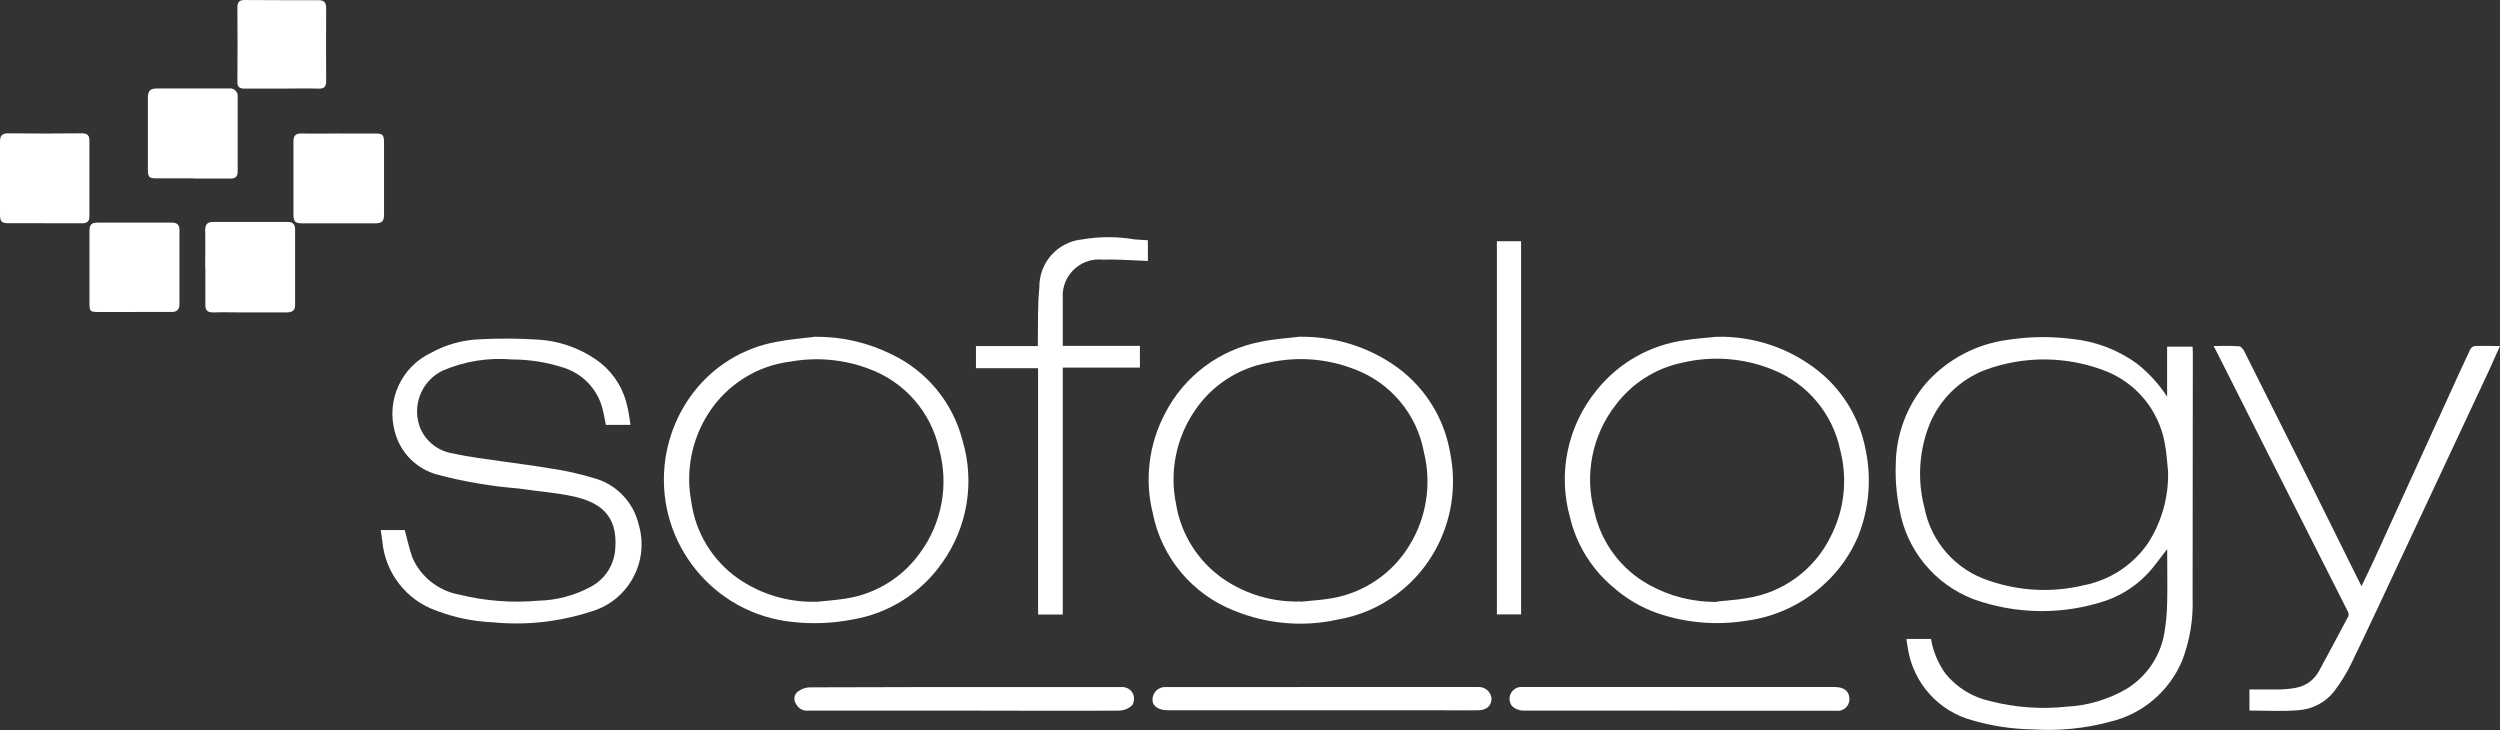 <?xml version="1.0" encoding="utf-8"?>
<!-- Generator: Adobe Illustrator 26.5.0, SVG Export Plug-In . SVG Version: 6.00 Build 0)  -->
<svg version="1.0" id="Layer_1" xmlns="http://www.w3.org/2000/svg" xmlns:xlink="http://www.w3.org/1999/xlink" x="0px" y="0px"
	 viewBox="0 0 126.385 36.904" style="enable-background:new 0 0 126.385 36.904;" xml:space="preserve">
<rect x="0" y="0" width="126.385" height="36.904" fill="#333333" stroke="none"/>
<style type="text/css">
	.st0{fill:#FFFFFF;}
</style>
<g id="Layer_2_00000091737447752273617340000009239001780712207795_" transform="translate(0 0.04)">
	<g id="Layer_1_00000072255391787548179210000008155134979525441971_" transform="translate(0 -0.04)">
		<path id="Path_13065" class="st0" d="M109.556,20.062v-2.536h1.289c0,0.091,0.011,0.2,0.011,0.311c0,4.133-0.004,8.27-0.011,12.41
			c0.036,1.069-0.142,2.135-0.522,3.135c-0.646,1.554-1.994,2.706-3.63,3.1c-1.278,0.346-2.604,0.478-3.925,0.392
			c-1.029-0.015-2.051-0.168-3.04-0.454c-1.715-0.454-3-1.878-3.276-3.63c-0.029-0.152-0.045-0.3-0.075-0.488h1.243
			c0.107,0.634,0.358,1.234,0.733,1.756c0.576,0.707,1.377,1.197,2.269,1.388c1.251,0.322,2.549,0.417,3.834,0.281
			c1.079-0.052,2.129-0.363,3.061-0.908c1.033-0.639,1.733-1.699,1.913-2.9c0.079-0.482,0.122-0.97,0.129-1.459
			c0.02-0.892,0-1.785,0-2.7c-0.288,0.368-0.549,0.731-0.835,1.071c-0.603,0.693-1.374,1.219-2.239,1.527
			c-2.185,0.737-4.556,0.712-6.725-0.07c-1.964-0.756-3.384-2.491-3.737-4.565c-0.152-0.746-0.214-1.508-0.184-2.269
			c0.019-1.506,0.567-2.957,1.547-4.1c1.075-1.201,2.546-1.974,4.145-2.178c1.066-0.163,2.149-0.177,3.219-0.041
			c1.186,0.117,2.319,0.548,3.283,1.248c0.594,0.47,1.108,1.033,1.522,1.668 M109.607,23.851c-0.057-0.5-0.077-1-0.177-1.484
			c-0.3-1.594-1.378-2.933-2.872-3.566c-1.994-0.81-4.219-0.84-6.234-0.086c-1.234,0.484-2.224,1.443-2.747,2.661
			c-0.559,1.356-0.662,2.857-0.293,4.277c0.334,1.744,1.594,3.167,3.285,3.709c1.534,0.526,3.187,0.605,4.764,0.227
			c1.321-0.255,2.489-1.017,3.253-2.124c0.694-1.074,1.049-2.332,1.019-3.61"/>
		<path id="Path_13066" class="st0" d="M19.239,26.796h1.223c0.125,0.467,0.227,0.942,0.386,1.393
			c0.43,0.981,1.321,1.683,2.375,1.872c1.307,0.323,2.659,0.427,4,0.306c0.908-0.021,1.798-0.254,2.6-0.681
			c0.752-0.377,1.242-1.13,1.282-1.97c0.138-1.772-0.908-2.348-2.114-2.62c-0.908-0.2-1.842-0.256-2.768-0.4
			c-1.379-0.11-2.746-0.342-4.084-0.694c-1.068-0.276-1.903-1.11-2.18-2.178c-0.438-1.591,0.327-3.267,1.815-3.979
			c0.766-0.427,1.623-0.665,2.5-0.694c0.961-0.05,1.924-0.045,2.884,0.016c1.164,0.061,2.281,0.473,3.206,1.182
			c0.704,0.568,1.186,1.366,1.361,2.253c0.066,0.279,0.1,0.569,0.15,0.876h-1.247c-0.059-0.27-0.1-0.567-0.177-0.849
			c-0.262-0.97-1-1.739-1.958-2.042c-0.839-0.274-1.717-0.414-2.6-0.415c-1.195-0.104-2.396,0.087-3.5,0.556
			c-1.104,0.523-1.603,1.821-1.134,2.949c0.302,0.673,0.928,1.144,1.658,1.248c0.794,0.181,1.609,0.272,2.423,0.392
			c0.851,0.127,1.706,0.227,2.548,0.374c0.691,0.1,1.374,0.252,2.042,0.454c1.168,0.28,2.078,1.194,2.355,2.362
			c0.559,1.872-0.505,3.842-2.377,4.401c-0.023,0.007-0.046,0.013-0.069,0.02c-1.599,0.517-3.287,0.697-4.959,0.529
			c-0.963-0.043-1.912-0.24-2.813-0.583c-1.521-0.532-2.591-1.903-2.738-3.507c-0.02-0.181-0.054-0.363-0.084-0.579"/>
		<path id="Path_13067" class="st0" d="M86.807,17.025c1.752-0.035,3.467,0.508,4.88,1.545c1.373,1.003,2.312,2.491,2.627,4.161
			c0.308,1.462,0.178,2.983-0.374,4.372c-0.384,0.911-0.959,1.73-1.686,2.4c-1.098,1.029-2.492,1.687-3.984,1.879
			c-1.503,0.242-3.043,0.11-4.483-0.383c-0.829-0.293-1.594-0.744-2.251-1.329c-1.076-0.906-1.834-2.132-2.162-3.5
			c-0.633-2.241-0.13-4.65,1.348-6.45c1.104-1.377,2.694-2.278,4.442-2.518c0.544-0.088,1.094-0.12,1.643-0.179 M86.807,30.409
			c0.5-0.057,1.016-0.082,1.515-0.172c1.821-0.283,3.392-1.432,4.211-3.083c0.703-1.351,0.881-2.915,0.5-4.39
			c-0.378-1.841-1.655-3.37-3.4-4.07c-1.463-0.599-3.078-0.722-4.615-0.352c-1.333,0.283-2.519,1.039-3.337,2.128
			c-1.191,1.529-1.591,3.531-1.078,5.4c0.347,1.568,1.35,2.911,2.754,3.689c1.061,0.592,2.261,0.891,3.476,0.867"/>
		<path id="Path_13068" class="st0" d="M41.253,17.025c1.329-0.006,2.641,0.299,3.83,0.892c1.77,0.844,3.077,2.428,3.569,4.326
			c0.641,2.115,0.263,4.408-1.021,6.207c-1.065,1.528-2.701,2.563-4.538,2.87c-1.004,0.195-2.032,0.235-3.049,0.12
			c-3.975-0.417-6.859-3.978-6.442-7.953c0.137-1.304,0.626-2.547,1.414-3.595c1.032-1.373,2.544-2.305,4.234-2.609
			c0.665-0.134,1.343-0.179,2.012-0.265 M41.287,30.424c0.5-0.057,1.016-0.086,1.516-0.172c1.494-0.24,2.829-1.068,3.707-2.3
			c1.11-1.51,1.466-3.446,0.966-5.252c-0.411-1.865-1.745-3.391-3.537-4.05c-1.259-0.479-2.625-0.608-3.952-0.374
			c-1.707,0.204-3.234,1.16-4.163,2.607c-0.856,1.325-1.17,2.929-0.876,4.479c0.212,1.564,1.066,2.969,2.357,3.877
			c1.163,0.81,2.556,1.223,3.973,1.18"/>
		<path id="Path_13069" class="st0" d="M65.769,17.025c1.635-0.014,3.236,0.46,4.6,1.361c1.576,1.037,2.646,2.687,2.949,4.549
			c0.305,1.535,0.1,3.128-0.583,4.537c-0.986,2.043-2.902,3.481-5.139,3.857c-1.737,0.377-3.548,0.218-5.193-0.454
			c-2.123-0.829-3.677-2.684-4.123-4.919c-0.424-1.702-0.205-3.5,0.615-5.05c0.967-1.894,2.756-3.234,4.846-3.63
			c0.665-0.143,1.361-0.177,2.042-0.263 M65.754,30.419c0.524-0.057,1.057-0.082,1.588-0.177c1.622-0.282,3.044-1.25,3.9-2.657
			c0.872-1.406,1.141-3.104,0.746-4.71c-0.349-1.938-1.699-3.545-3.548-4.222c-1.374-0.53-2.874-0.641-4.311-0.318
			c-1.524,0.268-2.872,1.146-3.732,2.432c-0.942,1.382-1.281,3.087-0.942,4.724c0.253,1.534,1.12,2.899,2.4,3.782
			c1.144,0.78,2.505,1.177,3.889,1.134"/>
		<path id="Path_13070" class="st0" d="M111.895,17.492c0.488,0,0.9-0.016,1.3,0.014c0.1,0,0.211,0.152,0.265,0.259
			c1.181,2.352,2.359,4.703,3.532,7.054c0.733,1.475,1.465,2.949,2.194,4.424c0.054,0.109,0.116,0.227,0.2,0.39
			c0.227-0.476,0.431-0.907,0.628-1.323l1.57-3.442l2.214-4.855c0.356-0.78,0.71-1.561,1.078-2.341
			c0.045-0.091,0.128-0.157,0.227-0.179c0.408-0.016,0.81,0,1.28,0c-0.2,0.454-0.379,0.855-0.56,1.25l-4.161,8.88
			c-0.921,1.969-1.838,3.941-2.784,5.9c-0.245,0.504-0.539,0.983-0.878,1.429c-0.441,0.562-1.102,0.908-1.815,0.951
			c-0.812,0.07-1.631,0.018-2.466,0.018v-1.065h1.5c0.282-0.005,0.563-0.033,0.84-0.084c0.511-0.087,0.95-0.41,1.187-0.871
			c0.495-0.907,0.987-1.835,1.475-2.752c0.02-0.084,0.008-0.172-0.034-0.247c-1.279-2.533-2.56-5.064-3.841-7.593
			c-0.86-1.69-1.7-3.39-2.559-5.077c-0.111-0.227-0.227-0.454-0.374-0.733"/>
		<path id="Path_13071" class="st0" d="M58.032,13.193c-0.785-0.029-1.545-0.091-2.305-0.07c-1.012-0.092-1.907,0.655-1.998,1.667
			c-0.009,0.104-0.01,0.208-0.002,0.311v2.383h3.9v1.1h-3.9v12.482h-1.248V18.613h-3.141v-1.119h3.13v-0.322
			c0.016-0.88-0.014-1.761,0.075-2.636c-0.023-1.256,0.926-2.317,2.176-2.434c0.874-0.15,1.767-0.15,2.641,0
			c0.227,0.025,0.438,0.025,0.669,0.043L58.032,13.193z"/>
		<rect id="Rectangle_2649" x="75.674" y="12.195" class="st0" width="1.223" height="18.865"/>
		<path id="Path_13072" class="st0" d="M10.373,13.524c0-0.633,0.014-1.261,0-1.892c0-0.286,0.113-0.406,0.381-0.411h3.809
			c0.243,0,0.356,0.132,0.356,0.372v3.843c0,0.3-0.2,0.358-0.438,0.358h-2.228c-0.495,0-0.987-0.016-1.479,0
			c-0.288,0-0.4-0.111-0.392-0.388v-1.887"/>
		<path id="Path_13073" class="st0" d="M17.145,6.749h1.815c0.386,0,0.454,0.061,0.454,0.454v3.653c0,0.311-0.1,0.433-0.424,0.433
			h-3.717c-0.343,0-0.433-0.082-0.438-0.417V7.156c0-0.277,0.1-0.417,0.4-0.408c0.633,0.016,1.261,0,1.892,0"/>
		<path id="Path_13074" class="st0" d="M9.756,9.016H7.907c-0.372,0-0.431-0.061-0.431-0.454V4.978c0-0.4,0.1-0.506,0.5-0.506h3.585
			c0.215-0.036,0.418,0.108,0.454,0.323c0.007,0.043,0.007,0.088,0,0.131v3.743c0,0.227-0.093,0.361-0.347,0.356H9.776"/>
		<path id="Path_13075" class="st0" d="M2.244,11.284h-1.79C0.077,11.284,0,11.214,0,10.817V7.162C0,6.89,0.079,6.74,0.4,6.74
			c1.248,0.016,2.5,0.014,3.748,0c0.277,0,0.372,0.111,0.372,0.377v3.813c0,0.272-0.12,0.363-0.386,0.358H2.239"/>
		<path id="Path_13076" class="st0" d="M6.766,15.772H4.951c-0.381,0-0.427-0.045-0.427-0.4v-3.717c0-0.281,0.1-0.4,0.381-0.4h3.809
			c0.247,0,0.358,0.125,0.358,0.37v3.746c0,0.27-0.111,0.4-0.4,0.4H6.784"/>
		<path id="Path_13077" class="st0" d="M84.901,35.923h-7.9c-0.215-0.003-0.421-0.089-0.574-0.24
			c-0.195-0.268-0.137-0.643,0.131-0.838c0.087-0.064,0.19-0.103,0.298-0.113h15.9c0.454,0,0.715,0.2,0.735,0.549
			c0.04,0.319-0.186,0.61-0.505,0.65c-0.05,0.006-0.101,0.006-0.151-0.001h-7.941L84.901,35.923z"/>
		<path id="Path_13078" class="st0" d="M48.748,35.924h-7.875c-0.265,0.035-0.522-0.107-0.635-0.349
			c-0.131-0.19-0.098-0.449,0.077-0.6c0.174-0.137,0.387-0.216,0.608-0.227c3.748-0.013,7.495-0.018,11.242-0.014h4.508
			c0.272-0.028,0.528,0.13,0.624,0.386c0.06,0.178,0.038,0.373-0.059,0.533c-0.168,0.16-0.387,0.256-0.619,0.272
			C54.001,35.941,51.371,35.925,48.748,35.924"/>
		<path id="Path_13079" class="st0" d="M66.851,34.732h7.87c0.345-0.023,0.646,0.232,0.681,0.576c0,0.354-0.227,0.59-0.665,0.6
			c-0.608,0.011-1.218,0-1.826,0H59.033c-0.424,0-0.744-0.193-0.767-0.474c-0.036-0.35,0.219-0.663,0.569-0.698
			c0.037-0.004,0.075-0.004,0.112-0.002L66.851,34.732z"/>
		<path id="Path_13080" class="st0" d="M14.25,4.479h-1.892c-0.256,0-0.356-0.082-0.356-0.338c0.009-1.261,0.009-2.52,0-3.777
			c0-0.263,0.107-0.363,0.352-0.363c1.259,0.009,2.509,0.009,3.755,0.009c0.277,0,0.379,0.12,0.379,0.4
			c-0.011,1.227,0,2.455,0,3.687c0,0.268-0.077,0.392-0.383,0.383C15.486,4.46,14.869,4.48,14.25,4.479"/>
	</g>
</g>
</svg>
